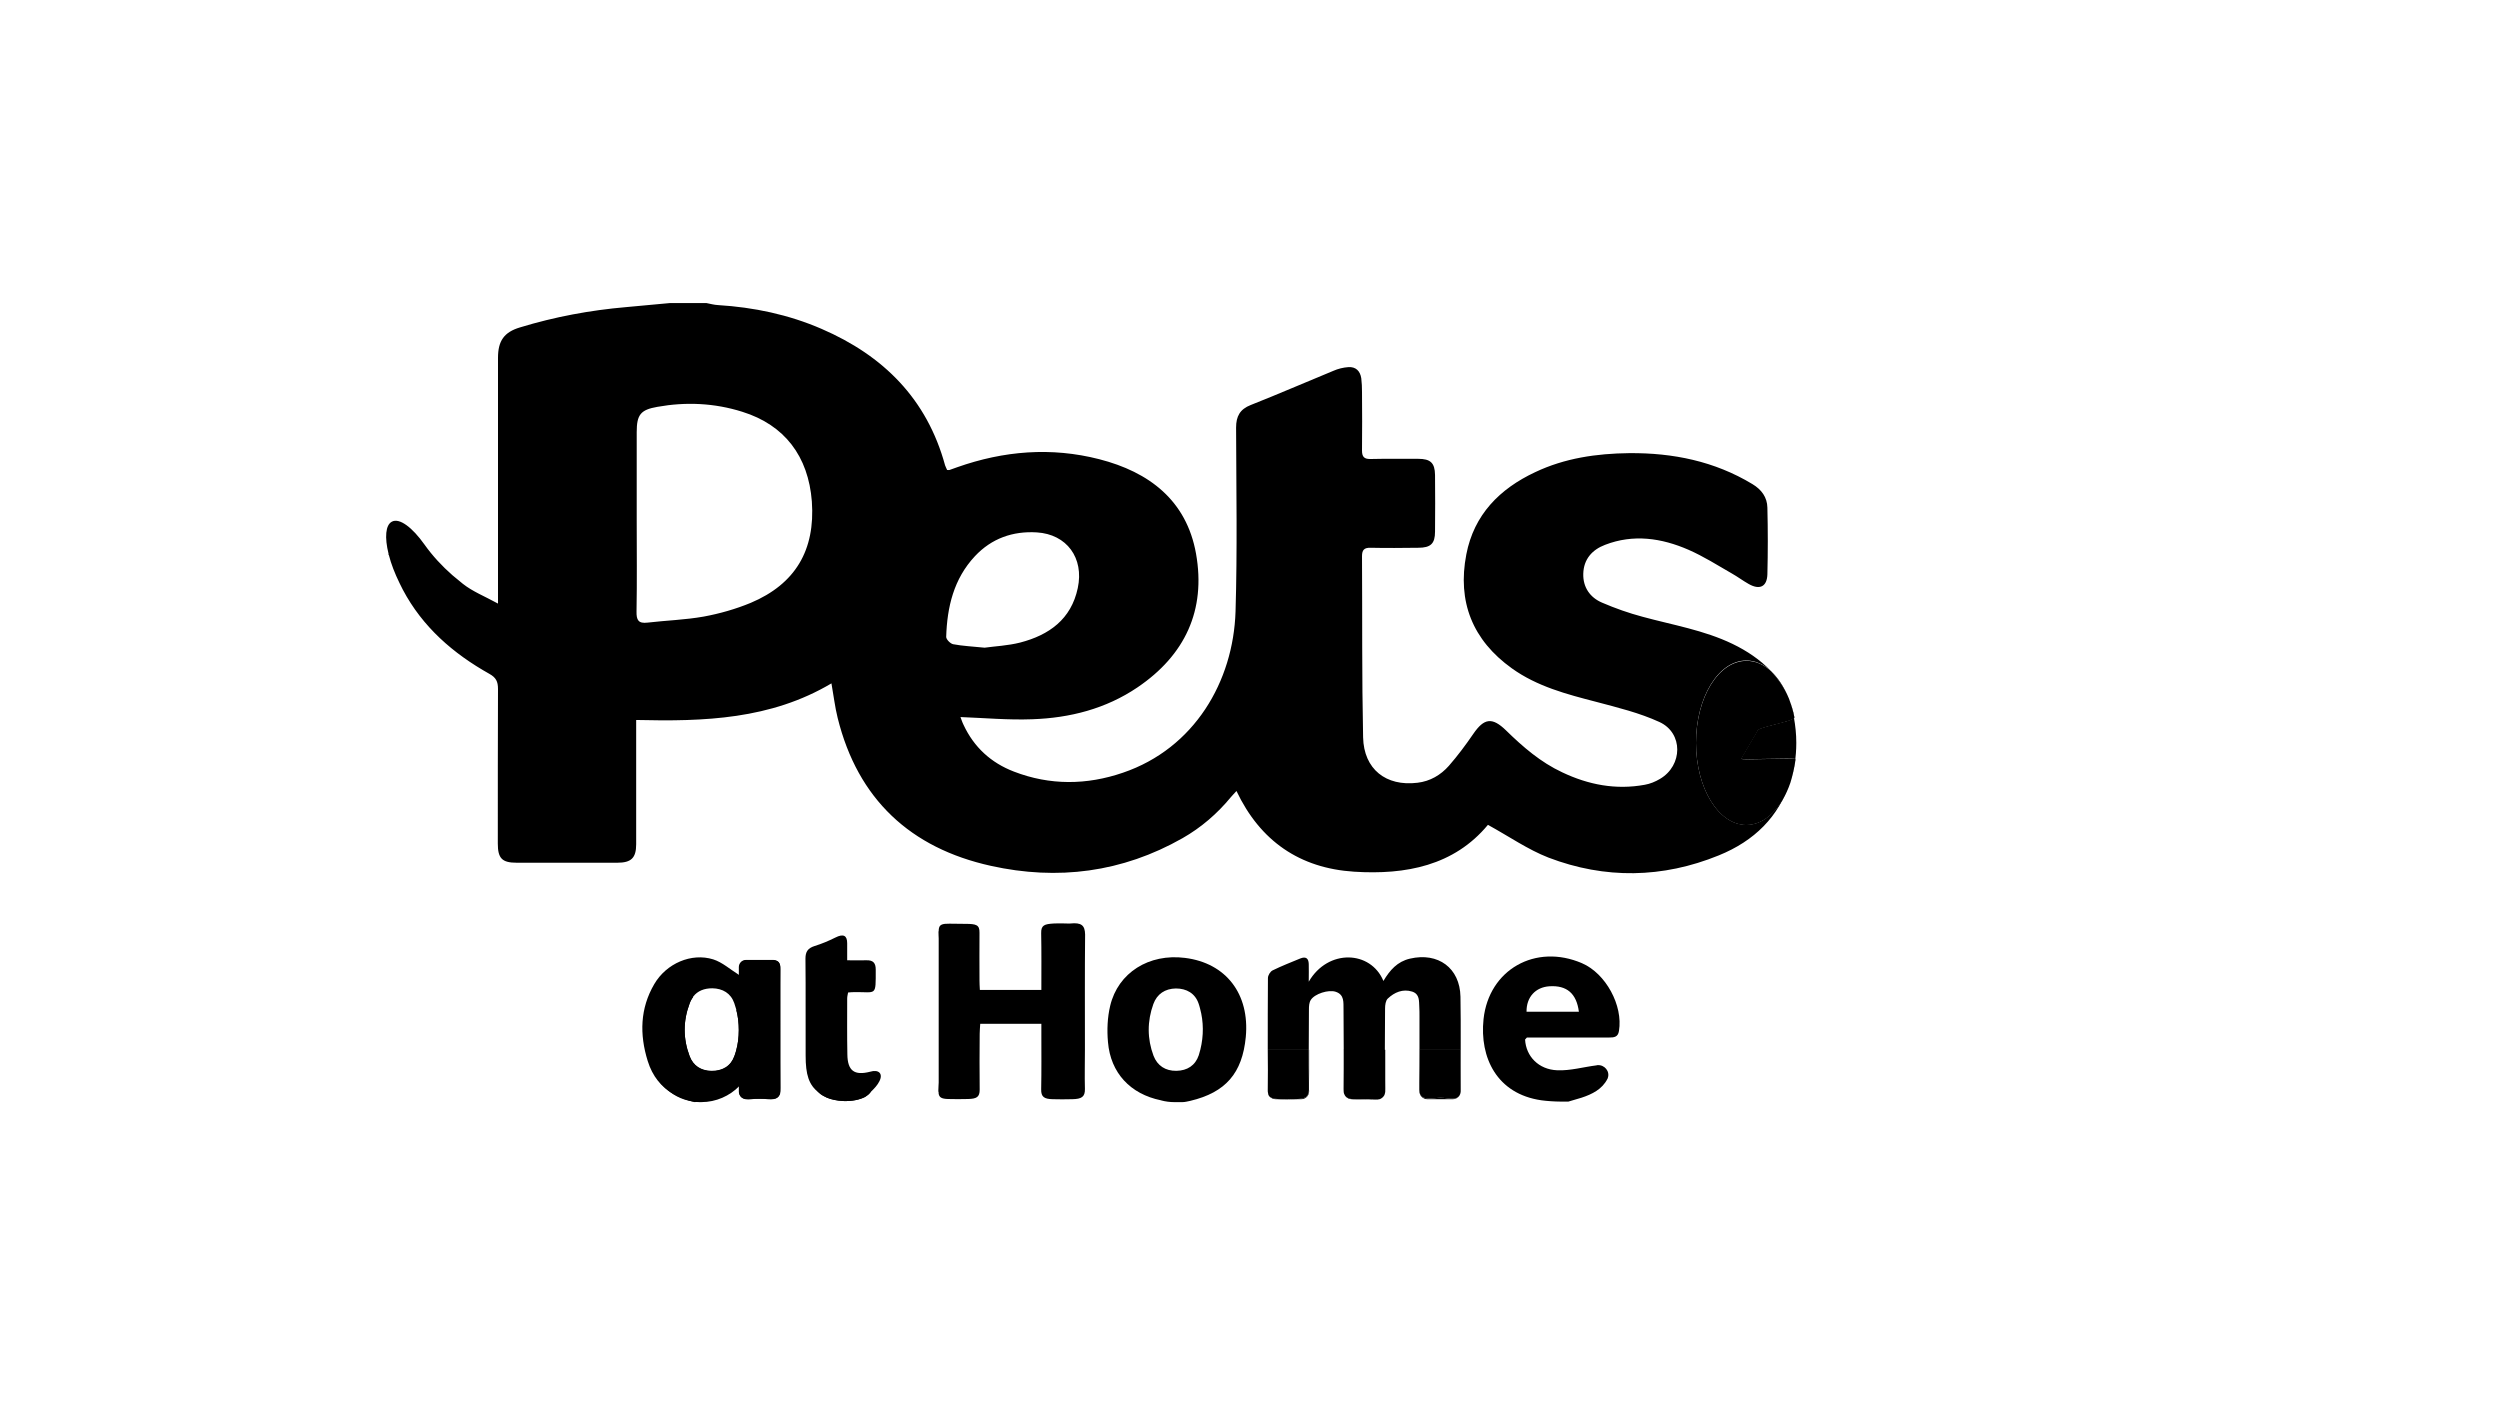 <?xml version="1.0" encoding="UTF-8"?> <svg xmlns="http://www.w3.org/2000/svg" xmlns:xlink="http://www.w3.org/1999/xlink" version="1.1" id="Layer_1" x="0px" y="0px" viewBox="0 0 1366 768" style="enable-background:new 0 0 1366 768;" xml:space="preserve"> <style type="text/css"> .st0{fill:none;} </style> <g> <path class="st0" d="M846.6,538.9c-7.6,0.5-12.6,6-12.5,13.9h28.6C861.4,542.7,856.1,538.2,846.6,538.9z"></path> <path class="st0" d="M401.3,548.2c-1.9-5.4-6.3-8-12-8.1c-5.9-0.1-10.4,2.6-12.5,8.2c-3.6,9.5-3.6,19.2,0,28.8c2,5.3,6.3,8,12,8.1 c6,0.1,10.5-2.6,12.4-8.2c0.3-0.9,0.6-1.8,0.9-2.8c2-7.4,2-15.2,0.1-22.6C402,550.3,401.7,549.2,401.3,548.2z"></path> <path class="st0" d="M405.5,225.1c-15.2-4.8-30.7-5.4-46.4-2.7c-9.2,1.6-11.3,4.3-11.3,13.8c0,16.2,0,32.3,0,48.5 c0,16.5,0.2,33-0.1,49.5c-0.1,4.7,1,6.7,6,6.1c10.2-1.2,20.6-1.5,30.7-3.3c8.8-1.6,17.6-4,25.7-7.5c24.5-10.3,35.3-28.9,33.3-55.4 C441.6,249.4,428.5,232.3,405.5,225.1z"></path> <path class="st0" d="M403.7,533.1C403.5,533.3,403.7,533.2,403.7,533.1L403.7,533.1z"></path> <path class="st0" d="M557.4,351c15.8-4.1,27.8-12.7,31.5-29.8c3.5-16.4-6-29.4-22.4-30.4c-13.1-0.8-24.7,3.3-33.8,13 c-11.6,12.4-15.2,27.8-15.7,44.1c0,1.3,2.3,3.7,3.8,4c5.2,1,10.5,1.2,17.2,1.9C543.6,353.1,550.7,352.8,557.4,351z"></path> <path class="st0" d="M654.9,548.3c-1.9-5.6-6.5-8.3-12.4-8.2c-6,0-10.3,2.9-12.3,8.5c-3.4,9.4-3.4,19,0.1,28.3 c2.1,5.5,6.5,8.3,12.5,8.2c6-0.1,10.4-2.9,12.2-8.5c0.3-1,0.6-2.1,0.9-3.2c1.8-7.3,1.7-15.1-0.2-22.4 C655.5,550.1,655.3,549.2,654.9,548.3z"></path> <path d="M977.2,381.5c0.1,0.3,0.2,0.5,0.3,0.8C977.4,382,977.3,381.7,977.2,381.5z"></path> <path d="M954.2,450.7c-15.2,0-27.5-20.1-27.5-44.9c0-24.8,12.3-44.9,27.5-44.9c4.8,0,9.3,2,13.2,5.5c-5.7-5.9-12.7-10.7-20.8-14.6 c-15.6-7.5-32.6-10.3-49.1-14.8c-7.5-2-14.9-4.6-22.1-7.7c-6.6-2.8-10.5-8.4-10.3-15.8c0.2-7.9,4.8-13.1,11.9-15.8 c15.5-6,30.9-3.7,45.6,2.7c8.2,3.6,15.8,8.4,23.6,12.9c3.2,1.8,6.1,4,9.3,5.8c6,3.4,10,1.5,10.2-5.3c0.3-12.1,0.3-24.2,0-36.4 c-0.1-5.7-3.2-9.9-8.2-12.9c-20.7-12.5-43.4-17.1-67.3-16.9c-17.8,0.2-35.2,2.7-51.4,10.4c-19.4,9.1-33.4,23.2-37.6,44.9 c-5,25.9,3.4,46.9,24.9,62.3c13.8,9.9,29.9,14.1,46.1,18.3c11.7,3.1,23.6,6,34.5,11c13.1,6,12.8,23.8,0.3,31.1 c-2.5,1.5-5.4,2.7-8.3,3.2c-15.8,2.9-30.8,0-45.1-6.8c-11.8-5.5-21.5-13.9-30.7-22.9c-7.6-7.4-12-6.7-17.9,1.9 c-4.1,6-8.5,11.9-13.3,17.4c-4.5,5.1-10.3,8.5-17.2,9.3c-17.2,2.1-29.3-7.4-29.7-24.8c-0.7-33-0.4-66-0.6-99c0-3.4,1.2-4.7,4.7-4.6 c8.7,0.2,17.3,0.1,26,0c6.8,0,9.2-2.2,9.2-8.8c0.1-10.3,0.1-20.7,0-31c-0.1-6.6-2.5-8.8-9.2-8.8c-8.7,0-17.3-0.1-26,0.1 c-3.5,0.1-4.7-1.2-4.7-4.6c0.1-10.7,0.1-21.3,0-32c0-2.5-0.1-5-0.4-7.5c-0.6-4-3-6.4-7.1-6.1c-2.8,0.2-5.6,0.9-8.1,2 c-15.1,6.2-30,12.7-45.2,18.7c-5.9,2.3-8,6.2-8,12.3c0.1,33.5,0.7,67-0.3,100.5c-1.2,38.3-22.5,74.8-61.5,88.1 c-19.8,6.8-39.9,7-59.6-0.6c-12.5-4.8-21.8-13.3-27.5-25.5c-0.8-1.6-1.3-3.3-1.7-4.3c13.2,0.5,26.2,1.7,39.2,1.2 c20.6-0.7,40.2-5.7,57.5-17.4c26-17.6,37.5-42.2,32-73.1c-5.2-29.1-25.6-44.6-52.9-51.6c-26.2-6.7-52.1-4.6-77.6,4.4 c-1.4,0.5-2.8,1-4.2,1.5c-0.3,0.1-0.7,0-1.3,0c-0.3-0.8-0.8-1.6-1.1-2.5c-9.9-36.3-33.7-60-67.5-74.6c-18-7.8-37-11.8-56.6-13 c-2.1-0.1-4.2-0.7-6.3-1.1h-20c-7.9,0.7-15.8,1.5-23.8,2.2c-19.7,1.7-39.1,5.3-58.1,11.1c-8.7,2.6-12,7.4-12,16.6 c0,42.1,0,84.2,0,126.3c0,2.1,0,4.2,0,8c-7.3-4-13.9-6.6-19.2-10.8c-1.9-1.5-3.8-3.1-5.7-4.7c-5.7-5-10.9-10.6-15.3-16.8 c-6.6-9.3-13.6-14.6-17.7-12.5c-3.6,1.8-4.1,8.7-1.9,17.6c0,0.1-0.1,0.1-0.1,0.2c0.1,0.2,0.2,0.4,0.3,0.6c1.2,4.7,3.2,9.9,5.8,15.2 c0.2,0.4,0.4,0.8,0.6,1.2c0.4,0.8,0.8,1.6,1.2,2.4c10.8,20.4,27.5,34.9,47.3,46c3.6,2,4.7,4.2,4.7,8.2c-0.1,28.2-0.1,56.3-0.1,84.5 c0,8.1,2.3,10.5,10.3,10.5c18.3,0,36.7,0,55,0c7.6,0,10.3-2.6,10.3-10.1c0-20.5,0-41,0-61.5c0-1.9,0-3.9,0-6.4 c37.2,0.9,73.5-0.3,106.7-20c1.2,6.7,1.9,12.9,3.4,18.9c11,44.4,39.8,71.1,83.7,80.8c36.5,8.1,71.8,3.6,104.7-15.1 c10.2-5.8,19-13.4,26.5-22.5c0.8-1,1.8-1.9,3-3.3c13,27.4,34.6,42.2,64.3,44.1c28.2,1.8,54.6-3.3,73.1-25.6 c11.5,6.3,21.8,13.5,33.1,17.9c30.9,11.8,62.3,11.3,93-1.2c19.5-7.9,32.9-21.2,38.9-40.2C973.6,441.3,964.6,450.7,954.2,450.7z M410.2,329.4c-8.2,3.4-17,5.9-25.7,7.5c-10.1,1.8-20.5,2.1-30.7,3.3c-5,0.6-6.1-1.4-6-6.1c0.3-16.5,0.1-33,0.1-49.5 c0-16.2,0-32.3,0-48.5c0-9.5,2.1-12.2,11.3-13.8c15.6-2.8,31.2-2.1,46.4,2.7c23.1,7.2,36.1,24.3,38,49 C445.5,300.6,434.6,319.1,410.2,329.4z M517,348c0.5-16.3,4.1-31.7,15.7-44.1c9.1-9.7,20.7-13.8,33.8-13c16.4,1,25.9,14,22.4,30.4 c-3.6,17.1-15.7,25.7-31.5,29.8c-6.7,1.7-13.7,2-19.4,2.8c-6.7-0.7-12-0.9-17.2-1.9C519.3,351.7,517,349.4,517,348z"></path> <path d="M980.4,391.8c-0.6-3.2-1.5-6.2-2.6-9c1.1,2.9,1.9,6,2.6,9.3C980.4,392,980.4,391.9,980.4,391.8z"></path> <path d="M426.3,538.2c-0.1-15.5,2.2-13.5-13.4-13.6c-8.6-0.1-8.7,0-9.1,8.1c-4.8-3-9.1-6.9-14.1-8.5c-11.9-3.7-25.6,2.2-32.2,13.5 c-7.8,13.3-8.1,27.5-3.6,42c2.6,8.4,7.4,14.2,14.1,18.1c2.5,1.4,5.3,2.6,8.3,3.5c1.1,0.3,2.2,0.6,3.3,0.9c0.3,0,0.6-0.1,0.8-0.1 c3.3-0.6,7.6-1.3,10.8-1.8c4.3-2.6,8.6-5.2,12.7-7.6c0,0.1,0,0.5,0,1c0,0.2,0,0.4,0,0.6c-0.6,4.9,1.5,7,6.8,6.3 c2.9-0.4,5.9-0.3,8.8,0c5.1,0.5,7-1.2,6.9-6.2C426.2,575.5,426.4,556.9,426.3,538.2z M403.7,533.1c0,0.1-0.1,0.1-0.1,0.1 C403.6,533.2,403.7,533.2,403.7,533.1z M402.2,574.1c-0.3,0.9-0.5,1.9-0.9,2.8c-2,5.6-6.5,8.2-12.5,8.2c-5.8-0.1-10-2.8-12-8.1 c-3.6-9.5-3.6-19.2,0-28.8c0.5-1.4,1.2-2.6,2-3.7c2.4-3.1,6-4.5,10.4-4.5c5.7,0.1,10.1,2.7,12,8.1c0.4,1.1,0.7,2.1,1,3.2 c0,0,0,0,0,0C404.2,558.9,404.2,566.7,402.2,574.1z"></path> <path d="M647.5,523.4c-19.6-2.5-36.6,8-40.9,26.2c-1.5,6.3-1.8,13.2-1.2,19.8c1.4,16.9,12.3,28.4,28.9,31.8c0.1,0,0.2,0,0.3,0.1 c2.3,0.6,4.7,0.9,7,0.9h4.5c1.4,0,2.8-0.4,4.3-0.7c0,0,0,0,0,0c19.3-4.6,28.4-15.1,30.3-34.9C682.9,543.1,669.9,526.2,647.5,523.4z M655.9,573.4c-0.3,1.1-0.6,2.1-0.9,3.2c-1.9,5.6-6.3,8.4-12.2,8.5c-6,0.1-10.4-2.8-12.5-8.2c-3.5-9.3-3.5-18.9-0.1-28.3 c2-5.5,6.4-8.4,12.3-8.5c5.9,0,10.5,2.7,12.4,8.2c0.3,0.9,0.6,1.8,0.8,2.7C657.7,558.3,657.7,566,655.9,573.4z"></path> <path d="M864.4,526.3c-25.3-10.9-50.9,3.4-53.8,30.6c-2.2,21,7.3,40.8,31.6,44.3l0,0c2.8,0.4,7.3,0.7,10.1,0.7h4.7 c2.4-0.7,4.7-1.4,7.1-2.1c5.8-1.9,11.3-4.6,14.2-10.3c0.1-0.2,0.2-0.3,0.2-0.5c1.3-3.6-1.8-7.3-5.6-7c-0.2,0-0.3,0-0.5,0.1 c-7.2,0.9-14.4,3-21.5,2.7c-10.2-0.4-17.1-7.6-17.6-16.8c0.4-0.4,0.6-0.6,1-1.1c15,0,29.9,0,44.9,0c2.7,0,4.9-0.2,5.4-3.6 C886.9,549.4,877.4,531.9,864.4,526.3z M834.1,552.8c-0.1-8,4.9-13.4,12.5-13.9c9.5-0.6,14.8,3.9,16.1,13.9H834.1z"></path> <path d="M480.5,590.8c-1.1,2.2-2.8,4-4.7,5.8c-1,1-2.1,1.9-3.2,2.8c-2.9,1.5-7.2,2.4-12,2.2c-3.3-0.2-6.3-0.8-8.7-1.8 c-1.8-0.9-3.3-1.8-4.5-2.8c-5.5-4.2-7.2-9.8-7.2-20.2c-0.1-17.7,0.1-35.3-0.1-53c0-3.8,1.3-5.7,5-6.9c3.9-1.2,7.7-2.8,11.3-4.6 c4.5-2.3,6.5-1.1,6.5,3.1c0,2.8,0,5.6,0,9.3c3.7,0,7.2,0.1,10.6,0c3.6-0.1,5,1.5,5,5.1c0,15,0.5,12.1-11.8,12.3c-1,0-2,0.1-3.3,0.2 c-0.2,1.1-0.5,2.2-0.5,3.3c0,10.2-0.1,20.3,0.1,30.5c0.1,9,3.8,11.7,12.4,9.5C480,584.2,482.7,586.5,480.5,590.8z"></path> <path d="M775.6,594.5c0,0.4,0,0.7,0,1v-4C775.6,592.5,775.6,593.5,775.6,594.5z"></path> <path d="M693.1,598c-0.1-0.1-0.1-0.3-0.1-0.5C693,597.7,693,597.8,693.1,598z"></path> <path d="M750.2,600.7c1.1,0.1,2.1,0.1,2.9-0.1c-0.2,0-0.4,0.1-0.6,0.1H750.2z"></path> <path d="M693.5,598.7c-0.1-0.2-0.3-0.4-0.4-0.7C693.2,598.3,693.3,598.5,693.5,598.7z"></path> <path d="M734.5,597.7c0-0.1-0.1-0.2-0.1-0.3C734.4,597.6,734.4,597.7,734.5,597.7z"></path> <path d="M798,544.6c-0.3-15.7-12.2-24.4-27.6-20.8c-6.9,1.6-11,6.3-14.5,12.2c-6.9-16.7-30.3-17.7-40.8,0.4c0-4.1,0.1-6.9,0-9.7 c-0.1-3.1-1.6-4.2-4.6-3c-5.1,2.1-10.2,4.1-15.1,6.5c-1.3,0.6-2.6,2.7-2.6,4.2c-0.1,13.1-0.1,26.2-0.1,39.3h22.4 c0-7.4,0.1-14.8,0.1-22.1c0-1.8,0.1-3.8,1-5.2c2.1-3.4,9.7-5.8,13.6-4.5c4.9,1.6,4.2,5.9,4.3,9.6c0.1,14.5,0.2,29,0,43.5 c0,0.9,0.1,1.7,0.2,2.3c0-0.3-0.1-0.5-0.1-0.8v-22.8h22.5v22.8c0,0.2,0,0.4-0.1,0.6c0.2-0.8,0.2-1.6,0.2-2.6 c-0.2-14.5-0.1-29,0-43.5c0-1.8,0.3-4.3,1.5-5.4c3.6-3.4,8.2-5.4,13.3-3.8c4.2,1.4,3.7,5.1,3.9,8.5c0.1,1.3,0.1,3.5,0.1,4.8 c0,6.2,0,12.4,0,18.6h22.5v22.8c0,0.1,0,0.3,0,0.4c0.1-0.5,0.1-1,0.1-1.7C798,578.2,798.3,561.4,798,544.6z"></path> <path d="M715.3,594.4c0-0.9,0-1.9,0-2.8v4C715.3,595.3,715.3,594.9,715.3,594.4z"></path> <path d="M754.2,600.3c0.9-0.4,1.5-1,2-1.8C755.7,599.3,755,599.9,754.2,600.3z"></path> <path d="M693.6,598.9c0,0-0.1-0.1-0.1-0.1C693.5,598.8,693.6,598.9,693.6,598.9z"></path> <path d="M753.7,600.4C753.7,600.5,753.7,600.5,753.7,600.4C753.7,600.5,753.7,600.5,753.7,600.4z"></path> <path d="M584.8,504.6c-1.2,0.1-5.5-0.2-9,0c-5.1,0.3-7,0.9-6.9,5.3c0.2,10.1,0.1,20.3,0.1,31h-33.6c-0.1-1.9-0.2-3.5-0.2-5.2 c0-8.7-0.1-17.3,0-26c0.1-4.4-1.8-4.9-7.7-4.9c-8.7-0.1,0,0-8.7-0.1c-7.8-0.1-5.7,2.3-5.5,13.2c0.4,31.7,0.4,44.6,0,69.1 c-0.2,10.2-2.5,13.3,4.7,13.5c4.4,0.1,6.4,0.1,10.9,0c4.8-0.1,6.4-1.1,6.4-5.1c-0.1-10.2-0.1-20.3,0-30.5c0-1.8,0.2-3.5,0.3-5.5 H569c0,2.2,0,4,0,5.8c0,10,0.1,20-0.1,30c-0.1,4.2,1.7,5.3,6.3,5.4c4.3,0.1,5.9,0.1,10.7,0c5-0.1,7-1.2,6.9-5.6 c-0.2-7.2,0-14.3,0-21.5c0-21-0.1-42,0.1-62.9C592.8,505.5,590.8,504,584.8,504.6z"></path> <rect x="512.9" y="508.9" width="18.1" height="87.7"></rect> <path d="M422.5,600.4h-14.9c-2.1,0-3.9-1.7-3.9-3.9v-68.1c0-2.1,1.7-3.9,3.9-3.9h14.9c2.1,0,3.9,1.7,3.9,3.9v68.1 C426.4,598.7,424.7,600.4,422.5,600.4z"></path> <path d="M790.6,600.1c-2.3-0.4-4.2-0.3-7.1,0c-5.6,0.5-7.7-0.5-7.9-4.6v0.8c0,2.4,1.9,4.3,4.3,4.3h13.9c2.3,0,4.1-1.7,4.3-3.9 C797.6,600,795.3,600.8,790.6,600.1z"></path> <path d="M775.7,573.6L775.7,573.6l-0.1,17.9C775.7,585.5,775.7,579.6,775.7,573.6z"></path> <path d="M798.1,573.6h-22.5c0,6,0,12-0.1,17.9v4c0.2,4.1,2.3,5.1,7.9,4.6c2.8-0.3,4.7-0.4,7.1,0c4.8,0.7,7.1-0.1,7.6-3.4 c0-0.1,0-0.3,0-0.4V573.6z"></path> <path d="M754.2,600.3c-0.1,0.1-0.3,0.1-0.5,0.2C753.9,600.4,754,600.3,754.2,600.3z"></path> <path d="M734.4,597.5c0-0.1-0.1-0.2-0.1-0.3C734.3,597.3,734.3,597.4,734.4,597.5z"></path> <path d="M753.6,600.5c-0.2,0.1-0.4,0.1-0.6,0.1C753.3,600.6,753.4,600.5,753.6,600.5z"></path> <path d="M756.7,597c-0.1,0.6-0.3,1.1-0.5,1.5C756.4,598,756.6,597.5,756.7,597z"></path> <path d="M740.9,600.6c-3.6-0.1-5.6-0.7-6.4-2.9c0.6,1.7,2.2,2.9,4.1,2.9h11.7c-0.2,0-0.4,0-0.7-0.1 C746.7,600.3,745.5,600.7,740.9,600.6z"></path> <path d="M756.7,573.6h-22.5v22.8c0,0.3,0,0.5,0.1,0.8c0,0.1,0.1,0.2,0.1,0.3c0,0.1,0,0.2,0.1,0.3c0.8,2.2,2.8,2.8,6.4,2.9 c4.6,0.1,5.8-0.3,8.7,0c0.2,0,0.4,0,0.7,0.1h2.2c0.2,0,0.4,0,0.6-0.1c0.2,0,0.4-0.1,0.6-0.1c0,0,0.1,0,0.1,0c0.2,0,0.3-0.1,0.5-0.2 c0.8-0.4,1.5-1,2-1.8c0.2-0.4,0.4-0.9,0.5-1.5c0-0.2,0.1-0.4,0.1-0.6V573.6z"></path> <path d="M709.1,600.4c-5.9,0.3-5.9,0.3-10.9,0c-2.1-0.1-3.7-0.4-4.6-1.5c0.8,1.1,2,1.7,3.4,1.7H711c2.4,0,4.3-1.9,4.3-4.3v-0.7 C715,599.3,713.2,600.3,709.1,600.4z"></path> <path d="M693.1,598C693.1,598,693.1,598,693.1,598C693.1,598,693.1,598,693.1,598z"></path> <path d="M715.3,573.6h-0.1c0,6,0,12,0.1,18V573.6z"></path> <path d="M692.8,573.6L692.8,573.6l0,22.8c0,0.4,0.1,0.8,0.2,1.2c-0.1-0.5-0.2-1-0.2-1.7C692.8,588.4,692.8,581,692.8,573.6z"></path> <path d="M693.5,598.8C693.5,598.8,693.5,598.7,693.5,598.8C693.5,598.7,693.5,598.8,693.5,598.8z"></path> <path d="M692.7,595.8c0,0.7,0.1,1.2,0.2,1.7c0,0.2,0.1,0.3,0.1,0.5c0,0,0,0,0,0.1c0.1,0.2,0.2,0.5,0.4,0.7c0,0,0,0,0,0.1 c0,0,0.1,0.1,0.1,0.1c0.9,1,2.4,1.3,4.6,1.5c4.9,0.3,4.9,0.3,10.9,0c4.1-0.2,6-1.1,6.2-4.8v-4c-0.1-6-0.1-12-0.1-18h-22.4 C692.8,581,692.8,588.4,692.7,595.8z"></path> <path d="M960.1,399.5l-8.8,15c-0.4,0.9,29.8-0.6,29.6,0.3c-0.6,4.5-1.5,8.7-2.8,12.7c2.2-6.4,3.4-13.8,3.4-21.6 c0-4.8-0.5-9.4-1.3-13.8C979.2,394.5,959.6,397.2,960.1,399.5z"></path> <path d="M967.4,366.5c4.1,4.3,7.4,9.2,9.8,14.9C974.8,375.3,971.4,370.1,967.4,366.5z"></path> <path d="M977.5,382.2c0.1,0.2,0.1,0.4,0.2,0.6C977.7,382.6,977.6,382.4,977.5,382.2z"></path> <path d="M926.7,405.9c0,24.8,12.3,44.9,27.5,44.9c10.4,0,19.4-9.4,24.1-23.2c1.2-4,2.2-8.2,2.8-12.7c0.1-1-30,0.6-29.6-0.3l8.8-15 c-0.5-2.3,19-5,20.2-7.4c-0.6-3.3-1.5-6.4-2.6-9.3c-0.1-0.2-0.1-0.4-0.2-0.6c-0.1-0.3-0.2-0.5-0.3-0.8c-2.4-5.7-5.8-10.6-9.8-14.9 c-3.9-3.5-8.4-5.5-13.2-5.5C939,361,926.7,381.1,926.7,405.9z"></path> <path d="M412.2,573.2c0,7.9-3.2,15.1-8.3,20.3c-5.2,5.3-12.6,8.7-20.7,8.7c-1,0-1.9,0-2.9-0.1c-1.4-0.1-2.8-0.4-4.1-0.7 c-3-0.7-5.8-1.9-8.3-3.5c-8.2-5.1-13.7-14.2-13.7-24.6c0-14.5,10.7-26.5,24.6-28.6c-0.8,1-1.5,2.3-2,3.7c-3.6,9.5-3.6,19.2,0,28.8 c2,5.3,6.3,8,12,8.1c6,0.1,10.5-2.6,12.5-8.2c0.3-0.9,0.6-1.8,0.9-2.8c2-7.4,2-15.2,0.1-22.6c0,0,0,0,0,0 C408.3,556.7,412.2,564.5,412.2,573.2z"></path> <path d="M476.3,594.8c0,0.6-0.2,1.2-0.5,1.8c-0.6,1.1-1.7,2-3.2,2.8c-2.9,1.5-7.2,2.4-12,2.2c-3.3-0.2-6.3-0.8-8.7-1.8 c-1.9-0.8-3.5-1.7-4.5-2.8c-1.1-1.1-1.8-2.4-1.7-3.7c0.2-4.1,7.2-7.1,15.7-6.7C469.9,586.9,476.5,590.7,476.3,594.8z"></path> </g> </svg> 